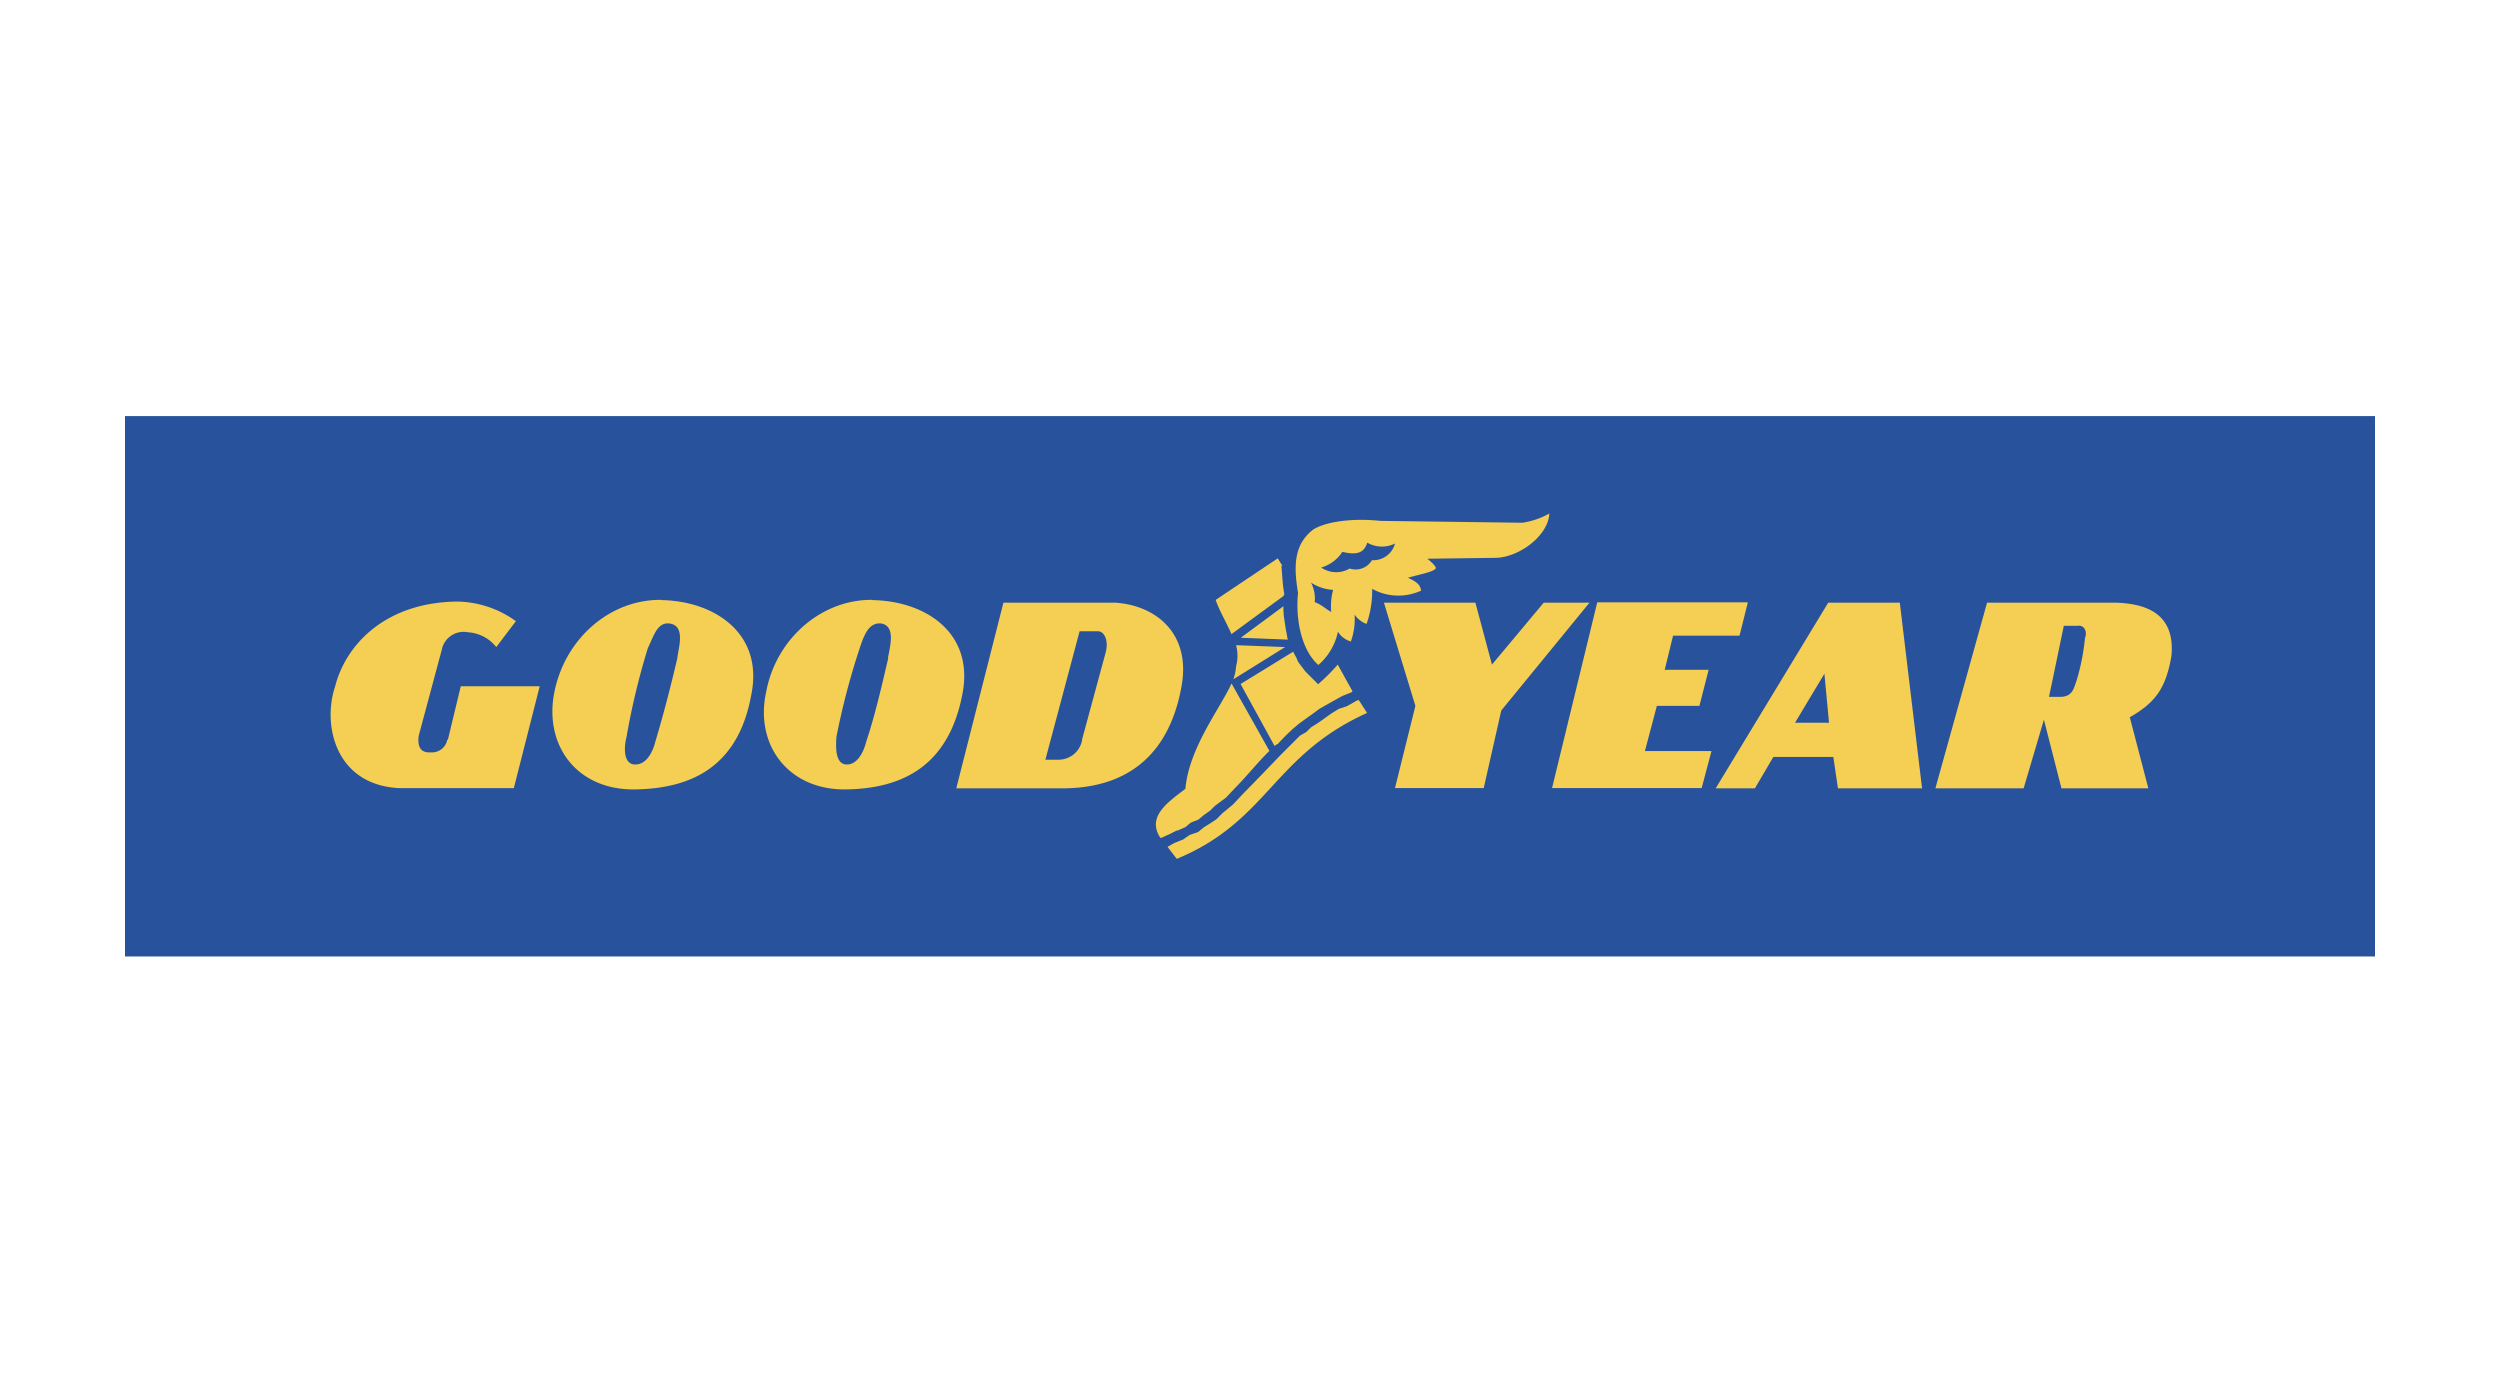 <svg id="Vrstva_1" data-name="Vrstva 1" xmlns="http://www.w3.org/2000/svg" viewBox="0 0 255 140"><defs><style>.cls-1{fill:#28539c;}.cls-1,.cls-2{fill-rule:evenodd;}.cls-2{fill:#f4cf53;}</style></defs><path class="cls-1" d="M12.75,42.44h229.5V97.56H12.75Z"/><path class="cls-2" d="M89,61.19c-5.09-.09-9.8,3.86-10.84,9.33-1.22,5.46,2.26,10.08,8.11,10s10.45-2.44,11.87-9.6c1.31-6.32-3.68-9.61-9.14-9.71Zm1.6,5.94c-.66,2.82-1.32,5.74-2.26,8.57-.28,1.13-1,2.45-2.17,2.26-.94-.19-.94-1.69-.85-2.82a74.58,74.58,0,0,1,2.36-9c.47-1.42.94-2.64,2.17-2.55C91.42,63.83,90.76,66,90.57,67.13ZM67.49,61.19c-5.18-.09-9.8,3.86-10.93,9.33s2.26,10.08,8.19,10,10.56-2.44,11.87-9.6c1.32-6.32-3.76-9.61-9.13-9.71Zm1.6,5.94c-.66,2.82-1.41,5.74-2.26,8.57-.29,1.13-1,2.45-2.26,2.26-.95-.19-.95-1.69-.66-2.82a73.82,73.82,0,0,1,2.16-9c.66-1.42,1-2.64,2.17-2.55,1.7.19,1,2.36.85,3.49ZM45.63,75.42a1.59,1.59,0,0,1-1.7,1.32c-1.31.09-1.31-1-1.22-1.7l2.35-8.76a2.26,2.26,0,0,1,2.64-1.79A4,4,0,0,1,50.62,66l2-2.64a10.45,10.45,0,0,0-6-2c-7.44.09-11.4,4.52-12.44,8.67-1.31,3.86,0,10.08,6.6,10.36H52.41L55.05,70H47l-1.32,5.47Zm85.26-14.61a.32.32,0,0,0,.1-.28c-.19-1-.19-1.88-.29-2.82h.1l-.47-.76L124,61.19c.38,1.13,1.13,2.36,1.61,3.49Zm-.56,15.08a22,22,0,0,1,1.6-1.6l.56-.47.66-.48.66-.47.76-.56.66-.38.84-.47.85-.47.94-.38.1-.09-1.51-2.73a20.56,20.56,0,0,1-2,2l-1.32-1.32-.75-1c-.1-.37-.38-.75-.47-1l-5.37,3.3L130,76.08l.29-.19Zm.75-9.89-5-.19a4.15,4.15,0,0,1,0,2.16,4.94,4.94,0,0,1-.28,1.32L131.08,66Zm-.19-4.15-4.33,3.2,4.8.19c-.09-.28-.09-.56-.19-.94L131,63.17a7,7,0,0,1-.09-1.32ZM169,72h4.34l.94-3.68H169.8l.85-3.48h6.78l.85-3.4H162.92l-4.61,18.94h15.26l1-3.77h-6.79L169,72ZM157.46,61.47l-5.28,6.32-1.69-6.32h-9.33L144.37,72l-2.08,8.38h9.05l1.79-7.91,9-11Zm58.41,0H202.68l-5.27,18.94h9l2.07-7,1.79,7h8.86l-1.89-7.25c2.64-1.51,3.68-3,4.24-6.22.48-4.81-3.29-5.37-5.65-5.47Zm-3.2,3.58a22.37,22.37,0,0,1-.85,4.34c-.28.75-.38,1.69-1.69,1.69H209l1.51-7.25h1.41c.66-.1,1,.56.76,1.22Zm-26.19-3.58L175,80.41H179l1.88-3.2H187l.47,3.2h8.58l-2.27-18.94Zm-3.39,12.25,3-5,.47,5ZM113.75,61.47h-11.4L97.54,80.41h11c8.2-.09,11.12-5.37,12-10.55S118,61.76,113.75,61.47Zm-1,5.19-2.35,8.66a2.44,2.44,0,0,1-2.36,2.17h-1.41l3.49-13.1h1.88c.66,0,1.13,1,.75,2.27Z"/><path class="cls-2" d="M144.93,60.15c-.09-.65-.75-.94-1.32-1.22,1.32-.38,2.54-.57,2.83-.94.09-.1-.19-.47-.85-1l6.88-.09c2.45,0,5.46-2.26,5.56-4.52a8.05,8.05,0,0,1-2.74.94l-14.5-.19c-2.55-.28-5.37,0-6.79.85-2.16,1.6-2,4.05-1.6,6.5-.28,2.73.37,5.84,2.07,7.35a6.15,6.15,0,0,0,2-3.4,2.25,2.25,0,0,0,1.32,1,6.85,6.85,0,0,0,.38-2.74,2.53,2.53,0,0,0,1.22.95,10.14,10.14,0,0,0,.57-3.58,5.52,5.52,0,0,0,5,.18Zm-9.14,2.27c-.56-.29-1-.76-1.69-1a3.55,3.55,0,0,0-.38-2,4.57,4.57,0,0,0,2.26.75,6.25,6.25,0,0,0-.19,2.27Zm4.15-5.28a1.93,1.93,0,0,1-2.27.85,2.72,2.72,0,0,1-2.91-.1,3.83,3.83,0,0,0,2.16-1.6c1.23.28,2.17.28,2.54-.94a3,3,0,0,0,2.83.09A2.29,2.29,0,0,1,139.94,57.14Zm-1.7,14.41-.85.48-.84.28-.76.47-.66.47-.66.47-.75.47-.47.47-.66.38-1,1-1,1q-1.91,2-3.87,4l-.94,1-.56.47-.57.47-.56.57-.57.38-.75.47-.57.47-.85.29-.66.46-.94.38-.66.38.94,1.22c9.33-3.86,9.8-10.55,19.41-14.88l-.85-1.32-.28.09ZM120.06,84.74l.85-.37.56-.47.75-.29.57-.47.66-.47.47-.47,1.13-.84.94-1c1.13-1.13,2.17-2.45,3.3-3.58l.19-.19-3.86-6.87c-1.23,2.64-4.34,6.59-4.71,10.74-1.7,1.31-4,2.82-2.55,5h.1l.84-.38.76-.38Z"/></svg>